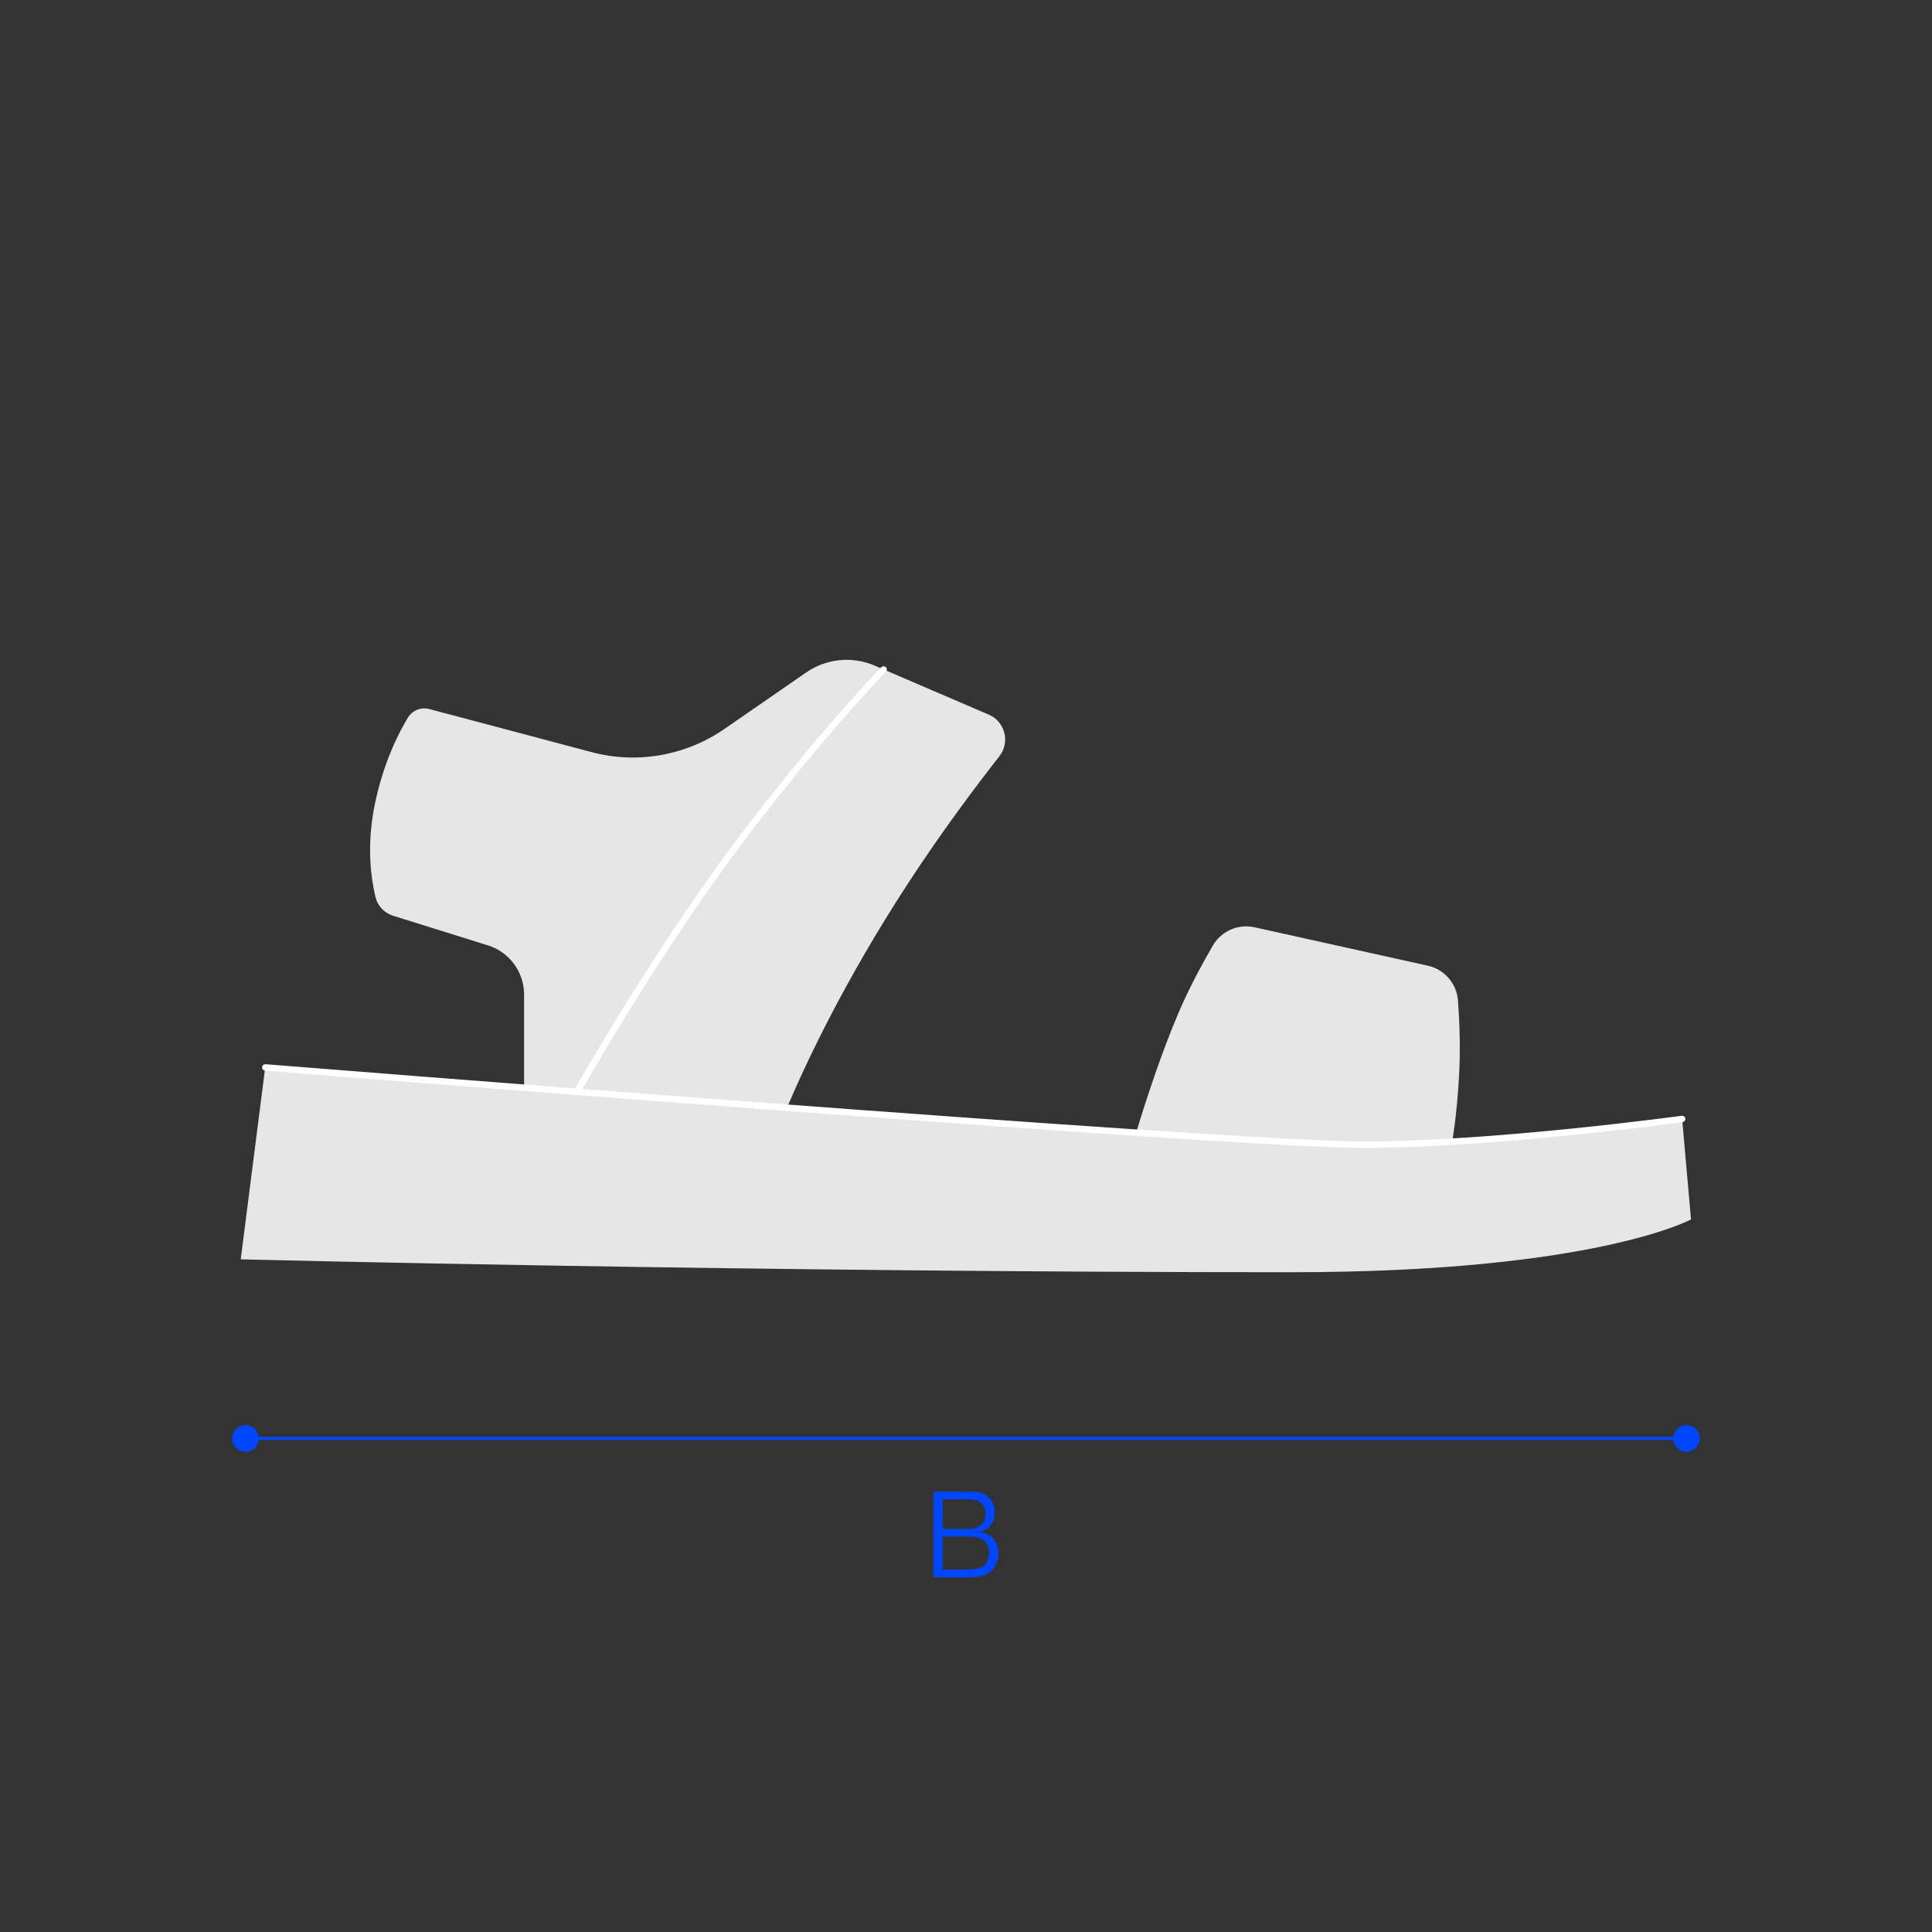 <?xml version="1.0" encoding="utf-8"?>
<!-- Generator: Adobe Illustrator 26.2.1, SVG Export Plug-In . SVG Version: 6.00 Build 0)  -->
<svg version="1.1" id="Layer_1" xmlns="http://www.w3.org/2000/svg" xmlns:xlink="http://www.w3.org/1999/xlink" x="0px" y="0px"
	 viewBox="0 0 3000 3000" style="enable-background:new 0 0 3000 3000;" xml:space="preserve">
<rect x="0" y="0" width="3000" height="3000" fill="#333333" stroke="none"/>
<style type="text/css">
	.st0{fill:#E6E6E6;}
	.st1{fill:none;stroke:#FFFFFF;stroke-width:10;stroke-linecap:round;stroke-miterlimit:10;}
	.st2{fill:none;stroke:#0046FF;stroke-width:5;stroke-linecap:square;stroke-miterlimit:10;}
	.st3{fill:#0046FF;}
	.st4{enable-background:new    ;}
</style>
<g>
	<path class="st0" d="M2612,1737.5c0,0-180.5,24.7-356.9,35.3c4.1-26.3,8.8-64.5,10.9-110.6c1.8-41.2,0.1-80.3-2.1-108.7
		c-2-26.4-21-48.3-46.8-54l-269-59.6c-25.6-5.7-51.8,5.9-64.9,28.5c-15.8,27.2-36.7,65.7-53.1,104.1c-27,63.1-50.6,135.8-65.9,186.3
		c-159.7-10.6-352.7-24.6-542.2-38.7c29.2-69,89-196.6,188.1-348.6c53.1-81.5,107.8-153.9,141.8-197.3c17-21.7,8.8-53.6-16.5-64.5
		l-177.4-76.2c-34.8-14.9-74.8-10.9-106,10.6l-127.1,87.8c-60.2,41.6-135.6,54.8-206.3,36L666.7,1101c-12.9-3.4-26.5,2.1-33.4,13.5
		c-14.6,24.1-38.2,70.4-51.4,135c-13.2,64.5-5.5,115.9,1.2,143.6c3.3,13.6,13.5,24.5,26.9,28.7l147.7,46.2
		c33.4,10.4,56.1,41.4,56.1,76.4V1689c-232.6-18-402-31.5-402-31.5l-38,298c0,0,792,20,1632,20c470,0,620-82,620-82L2612,1737.5z"/>
	<path class="st1" d="M2006,1975.5"/>
	<g>
		<path class="st1" d="M1372.1,1039.6c-23.6,24.5-98.4,104.3-200.1,235.9c-118.5,153.3-223.4,328.1-276.1,419.9"/>
		<path class="st1" d="M2612,1737.5c0,0-292,40-496,40s-1704-120-1704-120"/>
	</g>
</g>
<g>
	<g>
		<g>
			<line class="st2" x1="381.2" y1="2233.6" x2="2618.8" y2="2233.6"/>
			<g>
				<path class="st3" d="M381.2,2254.3c-11.4,0-20.7-9.3-20.7-20.7s9.3-20.7,20.7-20.7s20.7,9.3,20.7,20.7
					S392.7,2254.3,381.2,2254.3z"/>
			</g>
			<g>
				<path class="st3" d="M2618.8,2254.3c11.4,0,20.7-9.3,20.7-20.7s-9.3-20.7-20.7-20.7s-20.7,9.3-20.7,20.7
					S2607.3,2254.3,2618.8,2254.3z"/>
			</g>
		</g>
	</g>
	<g class="st4">
		<path class="st3" d="M1505.3,2316.1c2,0,4.3,0.1,6.9,0.2c2.6,0.1,5.3,0.5,8,1.1c2.7,0.6,5.4,1.6,8.2,2.8c2.7,1.3,5.2,3,7.5,5.3
			c2.5,2.5,4.6,5.9,6.3,10c1.6,4.1,2.5,8.7,2.5,13.8c0,4.4-0.7,8.4-2.1,11.9s-3.5,6.7-6.3,9.6c-2.5,2.5-5.1,4.4-7.6,5.5
			c-2.5,1.1-4.7,1.9-6.5,2.3v0.4c3.3,0.5,6.7,1.6,10.3,3.1c3.5,1.6,6.6,3.6,9.1,6.2c2.8,2.8,4.9,6.3,6.5,10.5
			c1.5,4.2,2.3,8.6,2.3,13.3c0,4.6-0.8,9.2-2.5,13.9c-1.6,4.7-4,8.6-7,11.8c-2.7,2.8-5.7,4.9-9,6.5c-3.4,1.5-6.7,2.7-10.2,3.4
			c-3.4,0.8-6.7,1.2-9.9,1.3s-5.9,0.2-8.2,0.2h-54v-133h55.7V2316.1z M1463.6,2374.1h38.2c1.3,0,2.8,0,4.7-0.1
			c1.8-0.1,3.8-0.3,5.8-0.7s4.1-1,6.1-1.9c2-0.9,3.9-2.2,5.5-3.8c1.8-1.8,3.3-4.1,4.6-7.1s1.9-6.3,1.9-10c0-3.8-0.6-7-1.8-9.6
			c-1.2-2.6-2.6-4.7-4.1-6.2c-2.5-2.4-5.7-4.1-9.6-5.1s-7.8-1.5-11.9-1.5h-39.3L1463.6,2374.1L1463.6,2374.1z M1463.6,2437.2h39.1
			c4.1,0,7.5-0.2,10.5-0.7c2.9-0.4,5.4-1,7.4-1.7s3.6-1.4,4.8-2.1c1.1-0.7,2-1.3,2.7-1.8c2.2-1.9,4-4.5,5.5-7.9
			c1.5-3.4,2.3-7.2,2.3-11.7c0-4.7-0.8-8.7-2.5-12.2c-1.6-3.4-3.7-6-6.3-7.8c-1.8-1.3-3.9-2.2-6.4-2.9s-4.9-1.2-7.3-1.6
			c-2.4-0.4-4.6-0.6-6.6-0.7c-2-0.1-3.4-0.1-4.2-0.1h-39L1463.6,2437.2L1463.6,2437.2z"/>
	</g>
</g>
</svg>
